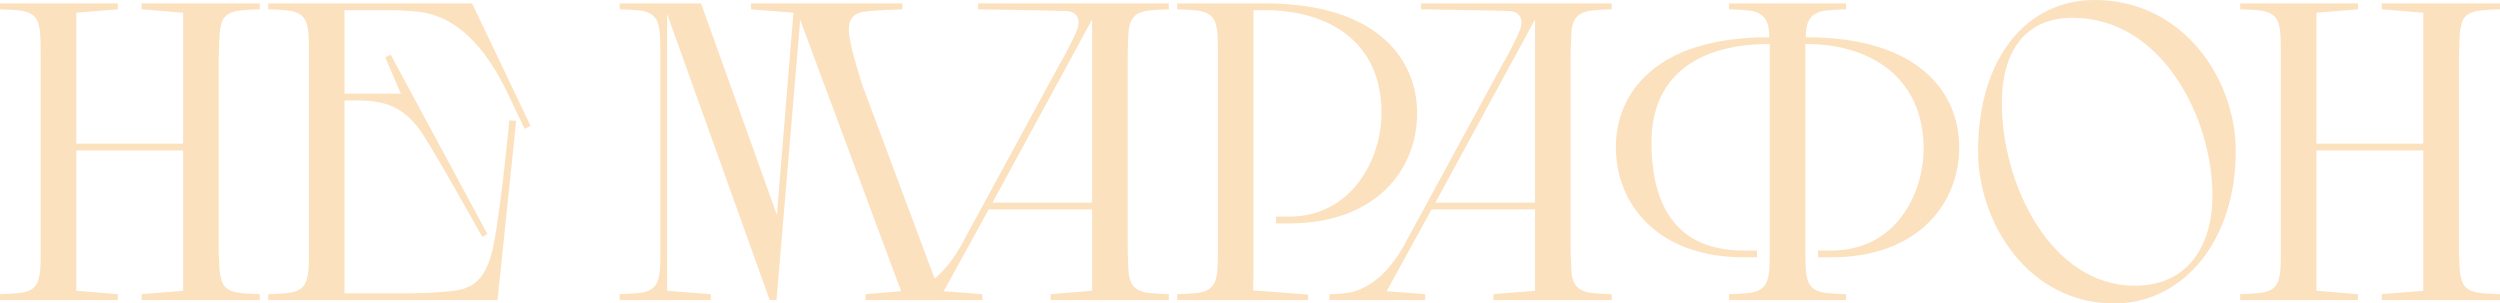 <?xml version="1.0" encoding="UTF-8"?> <svg xmlns="http://www.w3.org/2000/svg" viewBox="0 0 212.334 25.776" fill="none"><path d="M202.29 24.984L205.818 24.696V12.78H196.746V24.696L200.274 24.984V25.488H190.266V24.984C190.266 24.984 191.922 24.948 192.39 24.804C193.218 24.588 193.506 24.084 193.614 23.4C193.722 22.932 193.722 22.068 193.722 21.384V5.004C193.722 4.068 193.722 2.844 193.614 2.376C193.506 1.692 193.218 1.188 192.39 0.972C191.922 0.828 190.266 0.792 190.266 0.792V0.288H200.274V0.792L196.746 1.08V12.204H205.818V1.08L202.29 0.792V0.288H212.334V0.792C212.334 0.792 210.678 0.828 210.21 0.972C209.346 1.188 209.094 1.692 208.986 2.376C208.878 2.844 208.878 4.068 208.842 5.004V21.384C208.878 22.068 208.878 22.932 208.986 23.4C209.094 24.084 209.346 24.588 210.21 24.804C210.678 24.948 212.334 24.984 212.334 24.984V25.488H202.29V24.984Z" fill="#FCE1BF"></path><path d="M168.004 12.852C168.004 5.004 172.072 0 177.904 0C185.392 0 189.892 6.66 189.892 12.852C189.892 20.448 185.428 25.776 179.56 25.776C172.288 25.776 168.004 18.936 168.004 12.852ZM187.912 16.596C187.912 10.08 183.664 1.512 176.032 1.512C171.748 1.512 170.02 4.716 170.02 8.712C170.02 15.696 174.196 24.264 181.324 24.264C185.896 24.264 187.912 20.772 187.912 16.596Z" fill="#FCE1BF"></path><path d="M150.31 21.384V3.744H150.166C144.874 3.744 140.266 5.976 140.266 12.096C140.266 16.236 141.526 21.276 148.078 21.276H149.23V21.852H148.078C140.878 21.852 137.242 17.424 137.242 12.492C137.242 7.884 140.662 3.168 150.166 3.168H150.274C150.274 2.196 150.094 1.26 148.978 0.972C148.51 0.828 146.854 0.792 146.854 0.792V0.288H156.79V0.792C156.79 0.792 155.134 0.828 154.666 0.972C153.55 1.26 153.37 2.196 153.37 3.168H153.478C162.982 3.168 166.402 7.884 166.402 12.492C166.402 17.424 162.766 21.852 155.566 21.852H154.414V21.276H155.566C161.038 21.276 163.378 16.416 163.378 12.636C163.378 6.516 158.77 3.744 153.478 3.744H153.334V20.772C153.334 21.708 153.334 22.932 153.442 23.4C153.55 24.084 153.838 24.588 154.666 24.804C155.134 24.948 156.79 24.984 156.79 24.984V25.488H146.854V24.984C146.854 24.984 148.51 24.948 148.978 24.804C149.806 24.588 150.094 24.084 150.202 23.4C150.31 22.932 150.31 22.068 150.31 21.384Z" fill="#FCE1BF"></path><path d="M126.846 24.984L130.374 24.696V17.784H121.59L117.774 24.732L121.05 24.984V25.488H112.914V24.984C113.382 24.984 113.814 24.948 114.174 24.912C116.694 24.66 118.458 22.428 119.538 20.304L127.818 5.076L127.71 5.292C127.998 4.788 128.682 3.564 129.114 2.484C129.186 2.304 129.222 2.088 129.222 1.908C129.222 1.404 128.97 0.972 128.106 0.936C127.602 0.9 120.69 0.792 120.69 0.792V0.288H136.89V0.792C136.89 0.792 135.234 0.828 134.766 0.972C133.902 1.188 133.65 1.692 133.506 2.376C133.434 2.844 133.434 3.708 133.398 4.392V21.384C133.434 22.068 133.434 22.932 133.506 23.4C133.65 24.084 133.902 24.588 134.766 24.804C135.234 24.948 136.89 24.984 136.89 24.984V25.488H126.846V24.984ZM121.914 17.208H130.374V1.656L121.914 17.208Z" fill="#FCE1BF"></path><path d="M111.108 25.488H99.984V24.984C99.984 24.984 101.64 24.948 102.108 24.804C102.936 24.588 103.224 24.084 103.332 23.4C103.44 22.932 103.44 21.708 103.44 20.772V4.392C103.44 3.708 103.44 2.844 103.332 2.376C103.224 1.692 102.936 1.188 102.108 0.972C101.64 0.828 99.984 0.792 99.984 0.792V0.288H107.436C116.94 0.288 120.36 5.004 120.36 9.612C120.36 14.544 116.724 18.972 109.524 18.972H108.372V18.396H109.524C114.636 18.396 117.336 13.716 117.336 9.576C117.336 3.456 112.728 0.864 107.436 0.864H106.464V23.22L106.428 24.66L111.108 25.02V25.488Z" fill="#FCE1BF"></path><path d="M89.229 24.984L92.757 24.696V17.784H83.973L80.157 24.732L83.433 24.984V25.488H75.297V24.984C75.765 24.984 76.197 24.948 76.557 24.912C79.077 24.66 80.841 22.428 81.921 20.304L90.201 5.076L90.093 5.292C90.381 4.788 91.065 3.564 91.497 2.484C91.569 2.304 91.605 2.088 91.605 1.908C91.605 1.404 91.353 0.972 90.489 0.936C89.985 0.9 83.073 0.792 83.073 0.792V0.288H99.273V0.792C99.273 0.792 97.617 0.828 97.149 0.972C96.285 1.188 96.033 1.692 95.889 2.376C95.817 2.844 95.817 3.708 95.781 4.392V21.384C95.817 22.068 95.817 22.932 95.889 23.4C96.033 24.084 96.285 24.588 97.149 24.804C97.617 24.948 99.273 24.984 99.273 24.984V25.488H89.229V24.984ZM84.297 17.208H92.757V1.656L84.297 17.208Z" fill="#FCE1BF"></path><path d="M56.085 21.384V5.004C56.085 4.068 56.085 2.844 55.977 2.376C55.869 1.692 55.581 1.188 54.753 0.972C54.285 0.828 52.629 0.792 52.629 0.792V0.288H59.541L65.985 18.252L67.389 1.08L63.789 0.792V0.288H76.641V0.792C76.641 0.792 74.121 0.864 73.293 1.008C72.069 1.26 72.069 2.124 72.105 2.808C72.249 4.248 73.221 7.128 73.257 7.272L80.061 25.488H73.509V24.984L76.533 24.732L67.965 1.692L65.949 25.488H65.373L56.661 1.188V24.696L60.369 24.984V25.488H52.629V24.984C52.629 24.984 54.285 24.948 54.753 24.804C55.581 24.588 55.869 24.084 55.977 23.4C56.085 22.932 56.085 22.068 56.085 21.384Z" fill="#FCE1BF"></path><path d="M29.261 0.864V7.956H34.049L32.717 4.86L33.185 4.644L41.393 19.872L40.961 20.124C40.961 20.124 36.605 12.312 35.669 11.052C34.229 9.072 32.681 8.532 30.341 8.532H29.261V24.912H34.337C35.525 24.912 36.641 24.876 37.397 24.804C39.629 24.66 41.249 24.48 41.969 20.556C42.581 17.316 43.265 10.224 43.265 10.224L43.841 10.26L42.257 25.488H22.781V24.984C22.781 24.984 24.437 24.948 24.905 24.804C25.733 24.588 26.021 24.084 26.129 23.4C26.237 22.932 26.237 22.068 26.237 21.384V4.392C26.237 3.708 26.237 2.844 26.129 2.376C26.021 1.692 25.733 1.188 24.905 0.972C24.437 0.828 22.781 0.792 22.781 0.792V0.288H40.097L45.065 10.692L44.561 10.944L43.049 7.776C41.213 4.032 38.765 1.224 35.237 0.972C34.481 0.9 33.617 0.864 32.825 0.864H29.261Z" fill="#FCE1BF"></path><path d="M12.024 24.984L15.552 24.696V12.78H6.48V24.696L10.008 24.984V25.488H0V24.984C0 24.984 1.656 24.948 2.124 24.804C2.952 24.588 3.24 24.084 3.348 23.4C3.456 22.932 3.456 22.068 3.456 21.384V5.004C3.456 4.068 3.456 2.844 3.348 2.376C3.24 1.692 2.952 1.188 2.124 0.972C1.656 0.828 0 0.792 0 0.792V0.288H10.008V0.792L6.48 1.08V12.204H15.552V1.08L12.024 0.792V0.288H22.068V0.792C22.068 0.792 20.412 0.828 19.944 0.972C19.08 1.188 18.828 1.692 18.72 2.376C18.612 2.844 18.612 4.068 18.576 5.004V21.384C18.612 22.068 18.612 22.932 18.72 23.4C18.828 24.084 19.08 24.588 19.944 24.804C20.412 24.948 22.068 24.984 22.068 24.984V25.488H12.024V24.984Z" fill="#FCE1BF"></path></svg> 